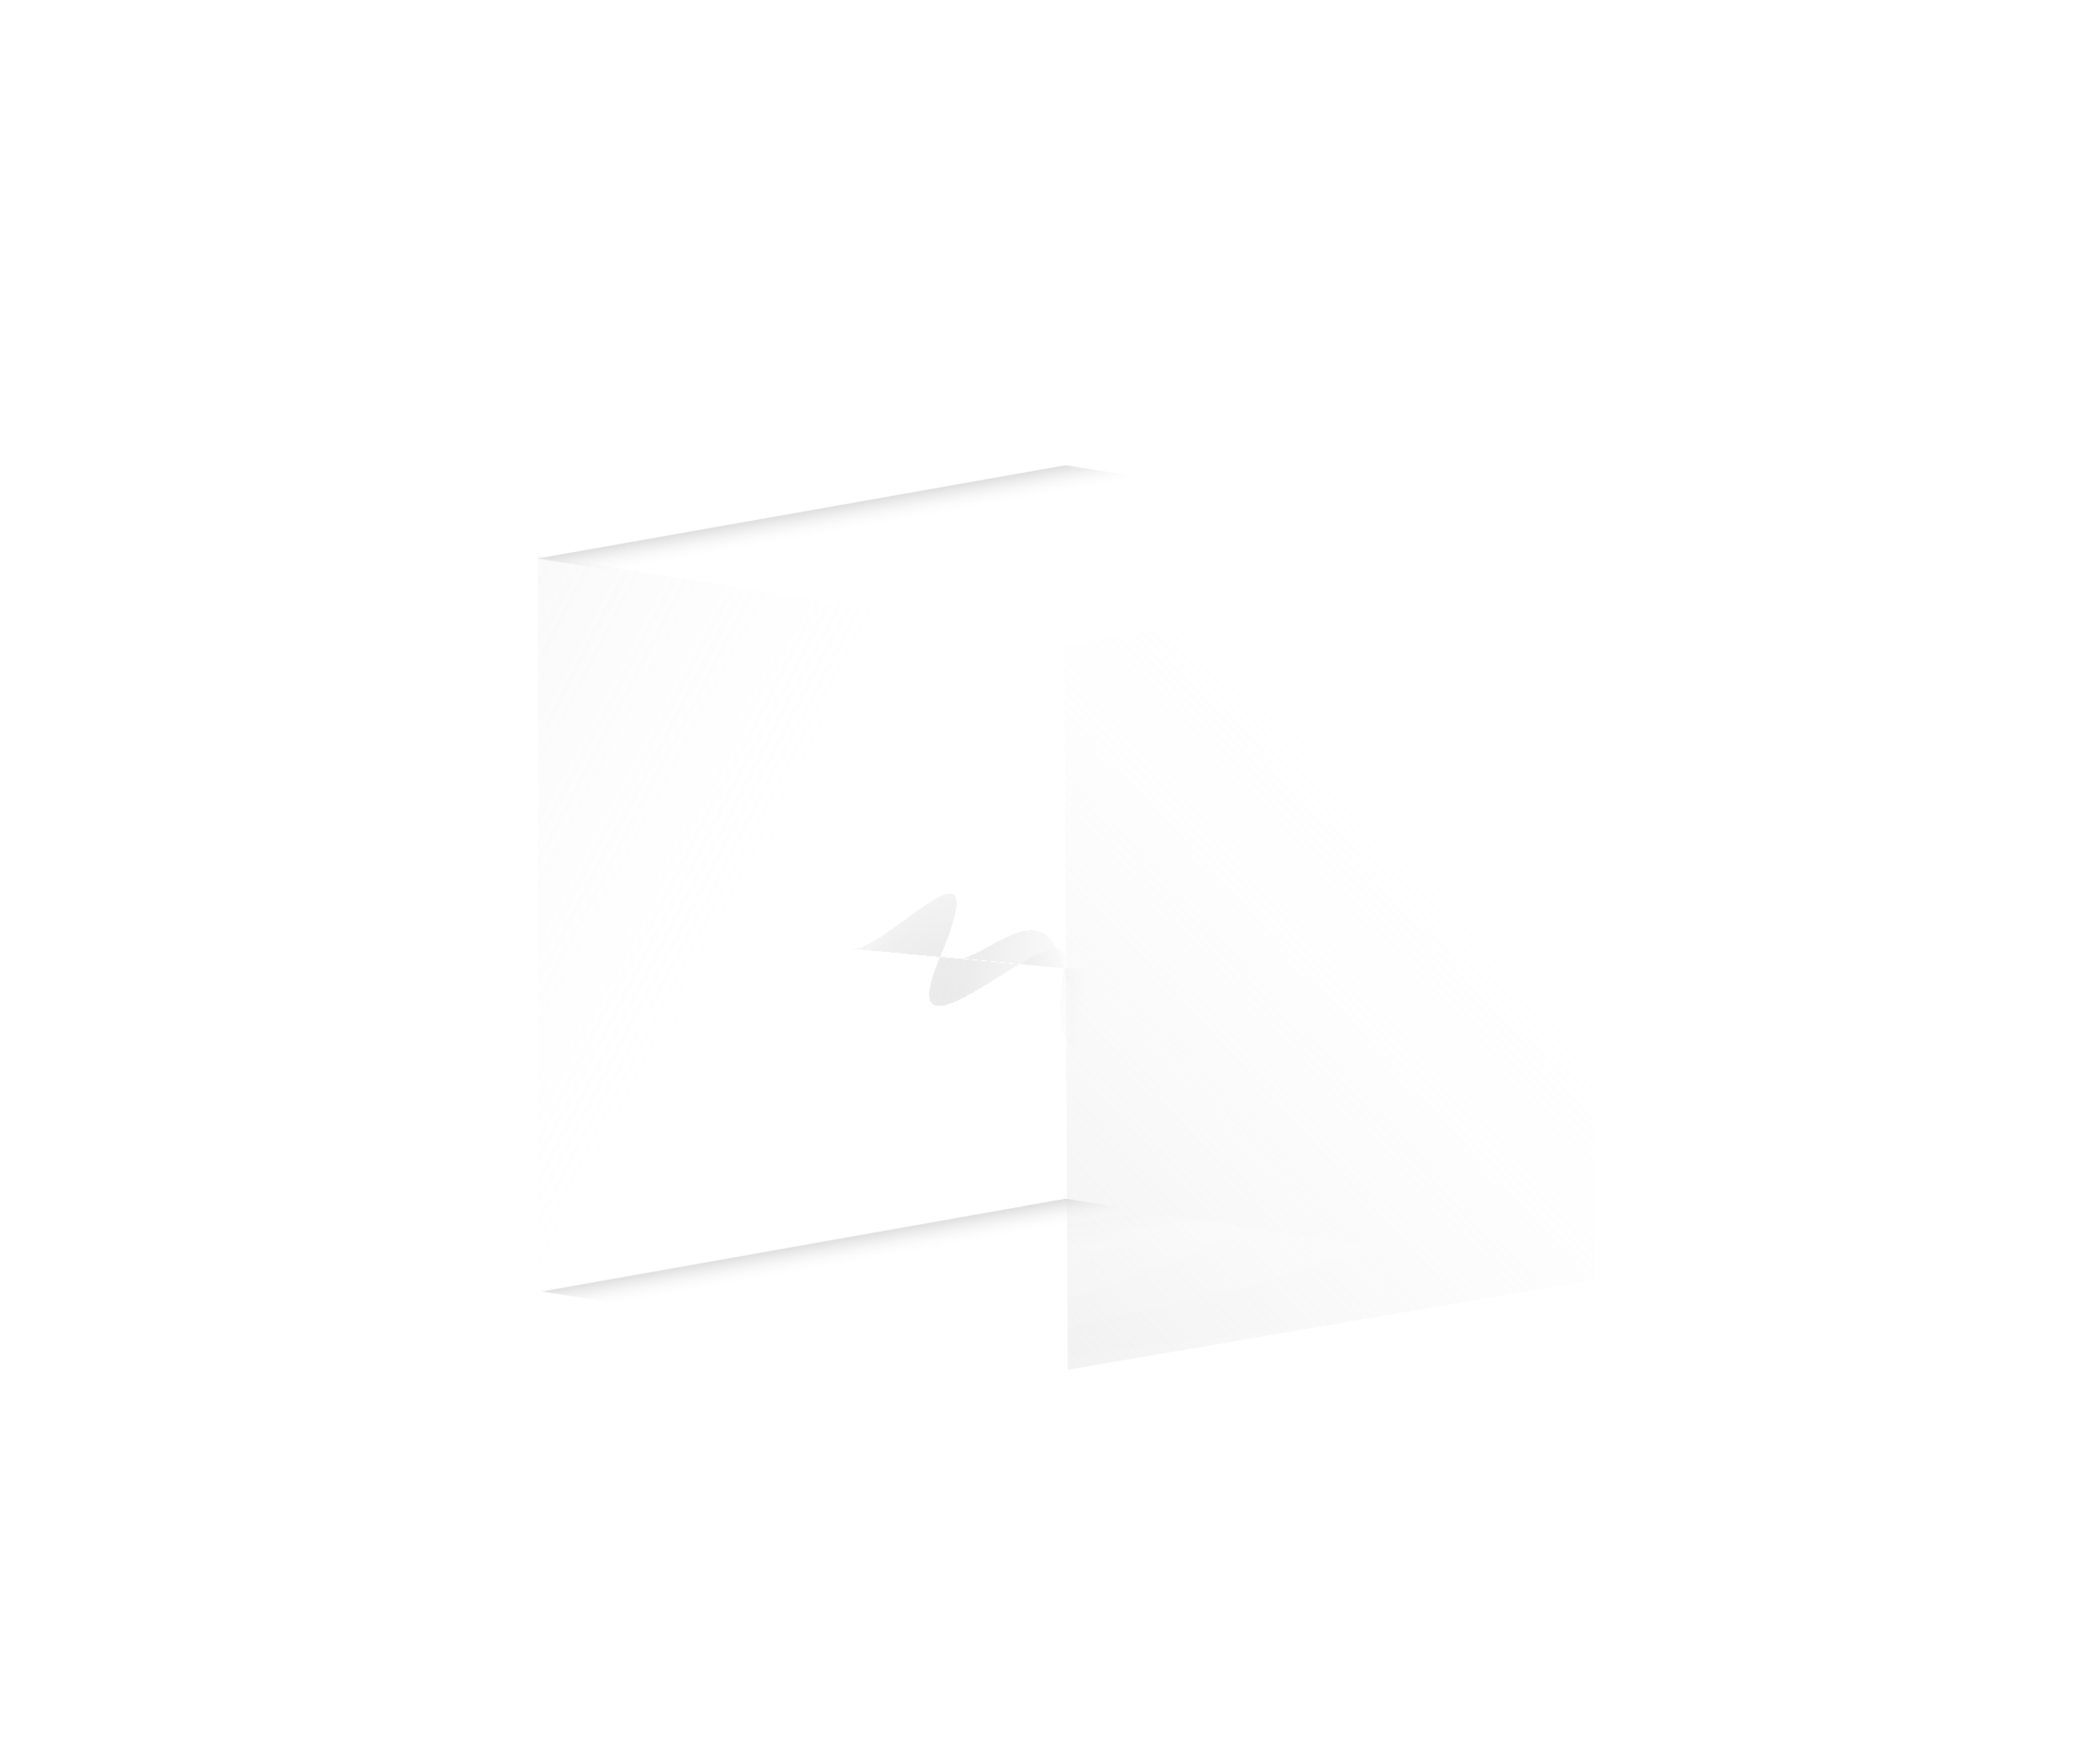 <svg width="537" height="449" viewBox="0 0 537 449" fill="none" xmlns="http://www.w3.org/2000/svg">
<g style="mix-blend-mode:plus-lighter">
<circle cx="273" cy="246" r="65" fill="url(#paint0_radial_1769_5121)" fill-opacity="0.1"/>
<mask id="mask0_1769_5121" style="mask-type:alpha" maskUnits="userSpaceOnUse" x="197" y="192" width="151" height="108">
<circle cx="65" cy="65" r="65" transform="matrix(0.996 0.092 -0.577 0.817 245.383 186.965)" fill="url(#paint1_radial_1769_5121)"/>
</mask>
<g mask="url(#mask0_1769_5121)">
<g style="mix-blend-mode:plus-lighter" filter="url(#filter0_di_1769_5121)">
<path d="M246.27 244.064C243.998 244.792 241.96 244.844 240.355 243.519L208.827 240.616C208.827 240.616 216.233 240.577 224.831 241.368C233.43 242.16 237.28 240.982 240.355 243.519L246.27 244.064C255.144 241.224 267.602 228.089 271.883 246.423L292.499 248.322C298.463 244.052 304.643 239.387 309.637 239.801C314.317 240.189 313.205 249.507 318.698 250.013C324.192 250.519 334.939 252.23 334.939 252.23L292.499 248.322C283.559 254.723 275.109 260.238 271.883 246.423L246.27 244.064Z" fill="url(#paint2_radial_1769_5121)" shape-rendering="crispEdges"/>
<path d="M246.27 244.064C243.998 244.792 241.96 244.844 240.355 243.519L208.827 240.616C208.827 240.616 216.233 240.577 224.831 241.368C233.43 242.16 237.28 240.982 240.355 243.519L246.27 244.064C255.144 241.224 267.602 228.089 271.883 246.423L292.499 248.322C298.463 244.052 304.643 239.387 309.637 239.801C314.317 240.189 313.205 249.507 318.698 250.013C324.192 250.519 334.939 252.23 334.939 252.23L292.499 248.322C283.559 254.723 275.109 260.238 271.883 246.423L246.27 244.064Z" fill="url(#paint3_radial_1769_5121)" shape-rendering="crispEdges"/>
</g>
<g style="mix-blend-mode:plus-lighter" filter="url(#filter1_di_1769_5121)">
<path d="M271.881 246.423C248.998 254.003 243.753 251.104 240.354 243.519L208.826 240.616C208.826 240.616 216.231 240.577 224.83 241.368C233.428 242.16 236.954 235.935 240.354 243.519L271.881 246.423C296.324 238.327 299.678 248.262 318.697 250.013C324.19 250.519 334.937 252.23 334.937 252.23L271.881 246.423Z" fill="url(#paint4_radial_1769_5121)" shape-rendering="crispEdges"/>
<path d="M271.881 246.423C248.998 254.003 243.753 251.104 240.354 243.519L208.826 240.616C208.826 240.616 216.231 240.577 224.83 241.368C233.428 242.16 236.954 235.935 240.354 243.519L271.881 246.423C296.324 238.327 299.678 248.262 318.697 250.013C324.19 250.519 334.937 252.23 334.937 252.23L271.881 246.423Z" fill="url(#paint5_radial_1769_5121)" shape-rendering="crispEdges"/>
</g>
<g style="mix-blend-mode:plus-lighter" filter="url(#filter2_di_1769_5121)">
<path d="M260.716 245.522C248.076 252.943 230.876 266.227 240.386 243.649L217.837 241.573C226.467 242.367 255.389 208.034 240.386 243.649L260.716 245.522C268.015 241.236 273.793 238.906 272.032 246.564L322.429 251.205C324.619 251.147 326.793 251.326 328.93 251.804L335.322 252.393C335.322 252.393 357.609 258.22 328.93 251.804C328.93 251.804 328.93 251.804 328.93 251.804L322.429 251.205C295.233 251.933 265.531 289.343 272.032 246.564L260.716 245.522Z" fill="url(#paint6_radial_1769_5121)" shape-rendering="crispEdges"/>
<path d="M260.716 245.522C248.076 252.943 230.876 266.227 240.386 243.649L217.837 241.573C226.467 242.367 255.389 208.034 240.386 243.649L260.716 245.522C268.015 241.236 273.793 238.906 272.032 246.564L322.429 251.205C324.619 251.147 326.793 251.326 328.93 251.804L335.322 252.393C335.322 252.393 357.609 258.22 328.93 251.804C328.93 251.804 328.93 251.804 328.93 251.804L322.429 251.205C295.233 251.933 265.531 289.343 272.032 246.564L260.716 245.522Z" fill="url(#paint7_radial_1769_5121)" shape-rendering="crispEdges"/>
</g>
</g>
</g>
<g filter="url(#filter3_b_1769_5121)">
<rect width="136.983" height="136.983" transform="matrix(0.985 -0.174 0.988 0.156 137.5 142.787)" fill="url(#paint8_linear_1769_5121)"/>
<rect x="0.66" y="-0.006" width="136.315" height="136.315" transform="matrix(0.985 -0.174 0.988 0.156 137.516 142.897)" stroke="url(#paint9_linear_1769_5121)" stroke-width="0.669"/>
</g>
<path d="M407.934 327.13L273.03 350.179L272.188 164.967L407.93 141.228L407.934 327.13Z" fill="url(#paint10_linear_1769_5121)" fill-opacity="0.4"/>
<path d="M137.548 328.671L272.45 304.885L273.295 163.452L137.55 142.053L137.548 328.671Z" fill="url(#paint11_linear_1769_5121)" fill-opacity="0.2"/>
<rect x="0.66" y="-0.006" width="136.315" height="136.315" transform="matrix(0.985 -0.174 0.988 0.156 137.57 330.297)" fill="url(#paint12_linear_1769_5121)" stroke="url(#paint13_linear_1769_5121)" stroke-width="0.669"/>
<defs>
<filter id="filter0_di_1769_5121" x="199.828" y="228.853" width="144.109" height="36.16" filterUnits="userSpaceOnUse" color-interpolation-filters="sRGB">
<feFlood flood-opacity="0" result="BackgroundImageFix"/>
<feColorMatrix in="SourceAlpha" type="matrix" values="0 0 0 0 0 0 0 0 0 0 0 0 0 0 0 0 0 0 127 0" result="hardAlpha"/>
<feOffset dy="1"/>
<feGaussianBlur stdDeviation="4.5"/>
<feComposite in2="hardAlpha" operator="out"/>
<feColorMatrix type="matrix" values="0 0 0 0 0.577 0 0 0 0 0.577 0 0 0 0 0.577 0 0 0 0.8 0"/>
<feBlend mode="normal" in2="BackgroundImageFix" result="effect1_dropShadow_1769_5121"/>
<feBlend mode="normal" in="SourceGraphic" in2="effect1_dropShadow_1769_5121" result="shape"/>
<feColorMatrix in="SourceAlpha" type="matrix" values="0 0 0 0 0 0 0 0 0 0 0 0 0 0 0 0 0 0 127 0" result="hardAlpha"/>
<feOffset/>
<feGaussianBlur stdDeviation="1"/>
<feComposite in2="hardAlpha" operator="arithmetic" k2="-1" k3="1"/>
<feColorMatrix type="matrix" values="0 0 0 0 0.807 0 0 0 0 0.807 0 0 0 0 0.807 0 0 0 1 0"/>
<feBlend mode="normal" in2="shape" result="effect2_innerShadow_1769_5121"/>
</filter>
<filter id="filter1_di_1769_5121" x="199.828" y="231.712" width="144.109" height="30.519" filterUnits="userSpaceOnUse" color-interpolation-filters="sRGB">
<feFlood flood-opacity="0" result="BackgroundImageFix"/>
<feColorMatrix in="SourceAlpha" type="matrix" values="0 0 0 0 0 0 0 0 0 0 0 0 0 0 0 0 0 0 127 0" result="hardAlpha"/>
<feOffset dy="1"/>
<feGaussianBlur stdDeviation="4.5"/>
<feComposite in2="hardAlpha" operator="out"/>
<feColorMatrix type="matrix" values="0 0 0 0 0.577 0 0 0 0 0.577 0 0 0 0 0.577 0 0 0 0.8 0"/>
<feBlend mode="normal" in2="BackgroundImageFix" result="effect1_dropShadow_1769_5121"/>
<feBlend mode="normal" in="SourceGraphic" in2="effect1_dropShadow_1769_5121" result="shape"/>
<feColorMatrix in="SourceAlpha" type="matrix" values="0 0 0 0 0 0 0 0 0 0 0 0 0 0 0 0 0 0 127 0" result="hardAlpha"/>
<feOffset/>
<feGaussianBlur stdDeviation="1"/>
<feComposite in2="hardAlpha" operator="arithmetic" k2="-1" k3="1"/>
<feColorMatrix type="matrix" values="0 0 0 0 0.807 0 0 0 0 0.807 0 0 0 0 0.807 0 0 0 1 0"/>
<feBlend mode="normal" in2="shape" result="effect2_innerShadow_1769_5121"/>
</filter>
<filter id="filter2_di_1769_5121" x="208.836" y="219.449" width="143.734" height="57.592" filterUnits="userSpaceOnUse" color-interpolation-filters="sRGB">
<feFlood flood-opacity="0" result="BackgroundImageFix"/>
<feColorMatrix in="SourceAlpha" type="matrix" values="0 0 0 0 0 0 0 0 0 0 0 0 0 0 0 0 0 0 127 0" result="hardAlpha"/>
<feOffset dy="1"/>
<feGaussianBlur stdDeviation="4.5"/>
<feComposite in2="hardAlpha" operator="out"/>
<feColorMatrix type="matrix" values="0 0 0 0 0.577 0 0 0 0 0.577 0 0 0 0 0.577 0 0 0 0.8 0"/>
<feBlend mode="normal" in2="BackgroundImageFix" result="effect1_dropShadow_1769_5121"/>
<feBlend mode="normal" in="SourceGraphic" in2="effect1_dropShadow_1769_5121" result="shape"/>
<feColorMatrix in="SourceAlpha" type="matrix" values="0 0 0 0 0 0 0 0 0 0 0 0 0 0 0 0 0 0 127 0" result="hardAlpha"/>
<feOffset/>
<feGaussianBlur stdDeviation="1"/>
<feComposite in2="hardAlpha" operator="arithmetic" k2="-1" k3="1"/>
<feColorMatrix type="matrix" values="0 0 0 0 0.807 0 0 0 0 0.807 0 0 0 0 0.807 0 0 0 1 0"/>
<feBlend mode="normal" in2="shape" result="effect2_innerShadow_1769_5121"/>
</filter>
<filter id="filter3_b_1769_5121" x="114.764" y="96.264" width="315.668" height="90.688" filterUnits="userSpaceOnUse" color-interpolation-filters="sRGB">
<feFlood flood-opacity="0" result="BackgroundImageFix"/>
<feGaussianBlur in="BackgroundImageFix" stdDeviation="11.368"/>
<feComposite in2="SourceAlpha" operator="in" result="effect1_backgroundBlur_1769_5121"/>
<feBlend mode="normal" in="SourceGraphic" in2="effect1_backgroundBlur_1769_5121" result="shape"/>
</filter>
<radialGradient id="paint0_radial_1769_5121" cx="0" cy="0" r="1" gradientUnits="userSpaceOnUse" gradientTransform="translate(273 246) rotate(90) scale(65)">
<stop offset="0.255" stop-color="white" stop-opacity="0"/>
<stop offset="1" stop-color="white"/>
</radialGradient>
<radialGradient id="paint1_radial_1769_5121" cx="0" cy="0" r="1" gradientUnits="userSpaceOnUse" gradientTransform="translate(65 65) rotate(90) scale(65)">
<stop offset="0.352" stop-color="#BABABA"/>
<stop offset="1" stop-color="#BABABA" stop-opacity="0"/>
</radialGradient>
<radialGradient id="paint2_radial_1769_5121" cx="0" cy="0" r="1" gradientUnits="userSpaceOnUse" gradientTransform="translate(270.922 247.783) rotate(125.262) scale(11.732 57.466)">
<stop stop-color="#626262" stop-opacity="0"/>
<stop offset="0" stop-color="white" stop-opacity="0"/>
<stop offset="1" stop-color="white"/>
</radialGradient>
<radialGradient id="paint3_radial_1769_5121" cx="0" cy="0" r="1" gradientUnits="userSpaceOnUse" gradientTransform="translate(206.619 243.739) rotate(5.262) scale(71.957 837.851)">
<stop offset="0.297" stop-color="#C2C2C2" stop-opacity="0.52"/>
<stop offset="1" stop-color="#C2C2C2" stop-opacity="0"/>
</radialGradient>
<radialGradient id="paint4_radial_1769_5121" cx="0" cy="0" r="1" gradientUnits="userSpaceOnUse" gradientTransform="translate(270.715 248.072) rotate(125.262) scale(5.803 57.466)">
<stop stop-color="white" stop-opacity="0"/>
<stop offset="1" stop-color="white"/>
</radialGradient>
<radialGradient id="paint5_radial_1769_5121" cx="0" cy="0" r="1" gradientUnits="userSpaceOnUse" gradientTransform="translate(207.043 243.137) rotate(5.262) scale(71.957 414.449)">
<stop offset="0.297" stop-color="white" stop-opacity="0.52"/>
<stop offset="1" stop-color="white" stop-opacity="0"/>
</radialGradient>
<radialGradient id="paint6_radial_1769_5121" cx="0" cy="0" r="1" gradientUnits="userSpaceOnUse" gradientTransform="translate(270.016 249.415) rotate(125.262) scale(10.031 57.68)">
<stop stop-color="white" stop-opacity="0"/>
<stop offset="1" stop-color="white"/>
</radialGradient>
<radialGradient id="paint7_radial_1769_5121" cx="0" cy="0" r="1" gradientUnits="userSpaceOnUse" gradientTransform="translate(205.66 245.093) rotate(5.262) scale(72.225 716.382)">
<stop offset="0.297" stop-color="#C2C2C2" stop-opacity="0.52"/>
<stop offset="1" stop-color="#C2C2C2" stop-opacity="0"/>
</radialGradient>
<linearGradient id="paint8_linear_1769_5121" x1="68.492" y1="0" x2="68.492" y2="136.983" gradientUnits="userSpaceOnUse">
<stop stop-color="#D9D9D9" stop-opacity="0.87"/>
<stop offset="0.157" stop-color="white" stop-opacity="0"/>
<stop offset="0.285" stop-color="white" stop-opacity="0.27"/>
<stop offset="0.801" stop-color="white" stop-opacity="0"/>
<stop offset="1" stop-color="white" stop-opacity="0.08"/>
</linearGradient>
<linearGradient id="paint9_linear_1769_5121" x1="-15.043" y1="151.848" x2="42.548" y2="100.971" gradientUnits="userSpaceOnUse">
<stop stop-color="white"/>
<stop offset="1" stop-color="white" stop-opacity="0"/>
</linearGradient>
<linearGradient id="paint10_linear_1769_5121" x1="70.438" y1="141.229" x2="202.94" y2="18.831" gradientUnits="userSpaceOnUse">
<stop stop-color="#D9D9D9"/>
<stop offset="1" stop-color="white" stop-opacity="0"/>
</linearGradient>
<linearGradient id="paint11_linear_1769_5121" x1="50.031" y1="274.458" x2="156.842" y2="330.214" gradientUnits="userSpaceOnUse">
<stop stop-color="#D9D9D9"/>
<stop offset="1" stop-color="white" stop-opacity="0"/>
</linearGradient>
<linearGradient id="paint12_linear_1769_5121" x1="68.492" y1="0" x2="68.492" y2="136.983" gradientUnits="userSpaceOnUse">
<stop stop-color="#D9D9D9" stop-opacity="0.87"/>
<stop offset="0.157" stop-color="white" stop-opacity="0"/>
<stop offset="0.285" stop-color="white" stop-opacity="0.27"/>
<stop offset="0.801" stop-color="white" stop-opacity="0"/>
<stop offset="1" stop-color="white" stop-opacity="0.08"/>
</linearGradient>
<linearGradient id="paint13_linear_1769_5121" x1="119.037" y1="-45.569" x2="-124.934" y2="6.222" gradientUnits="userSpaceOnUse">
<stop stop-color="white" stop-opacity="0"/>
<stop offset="1" stop-color="white"/>
</linearGradient>
</defs>
</svg>
